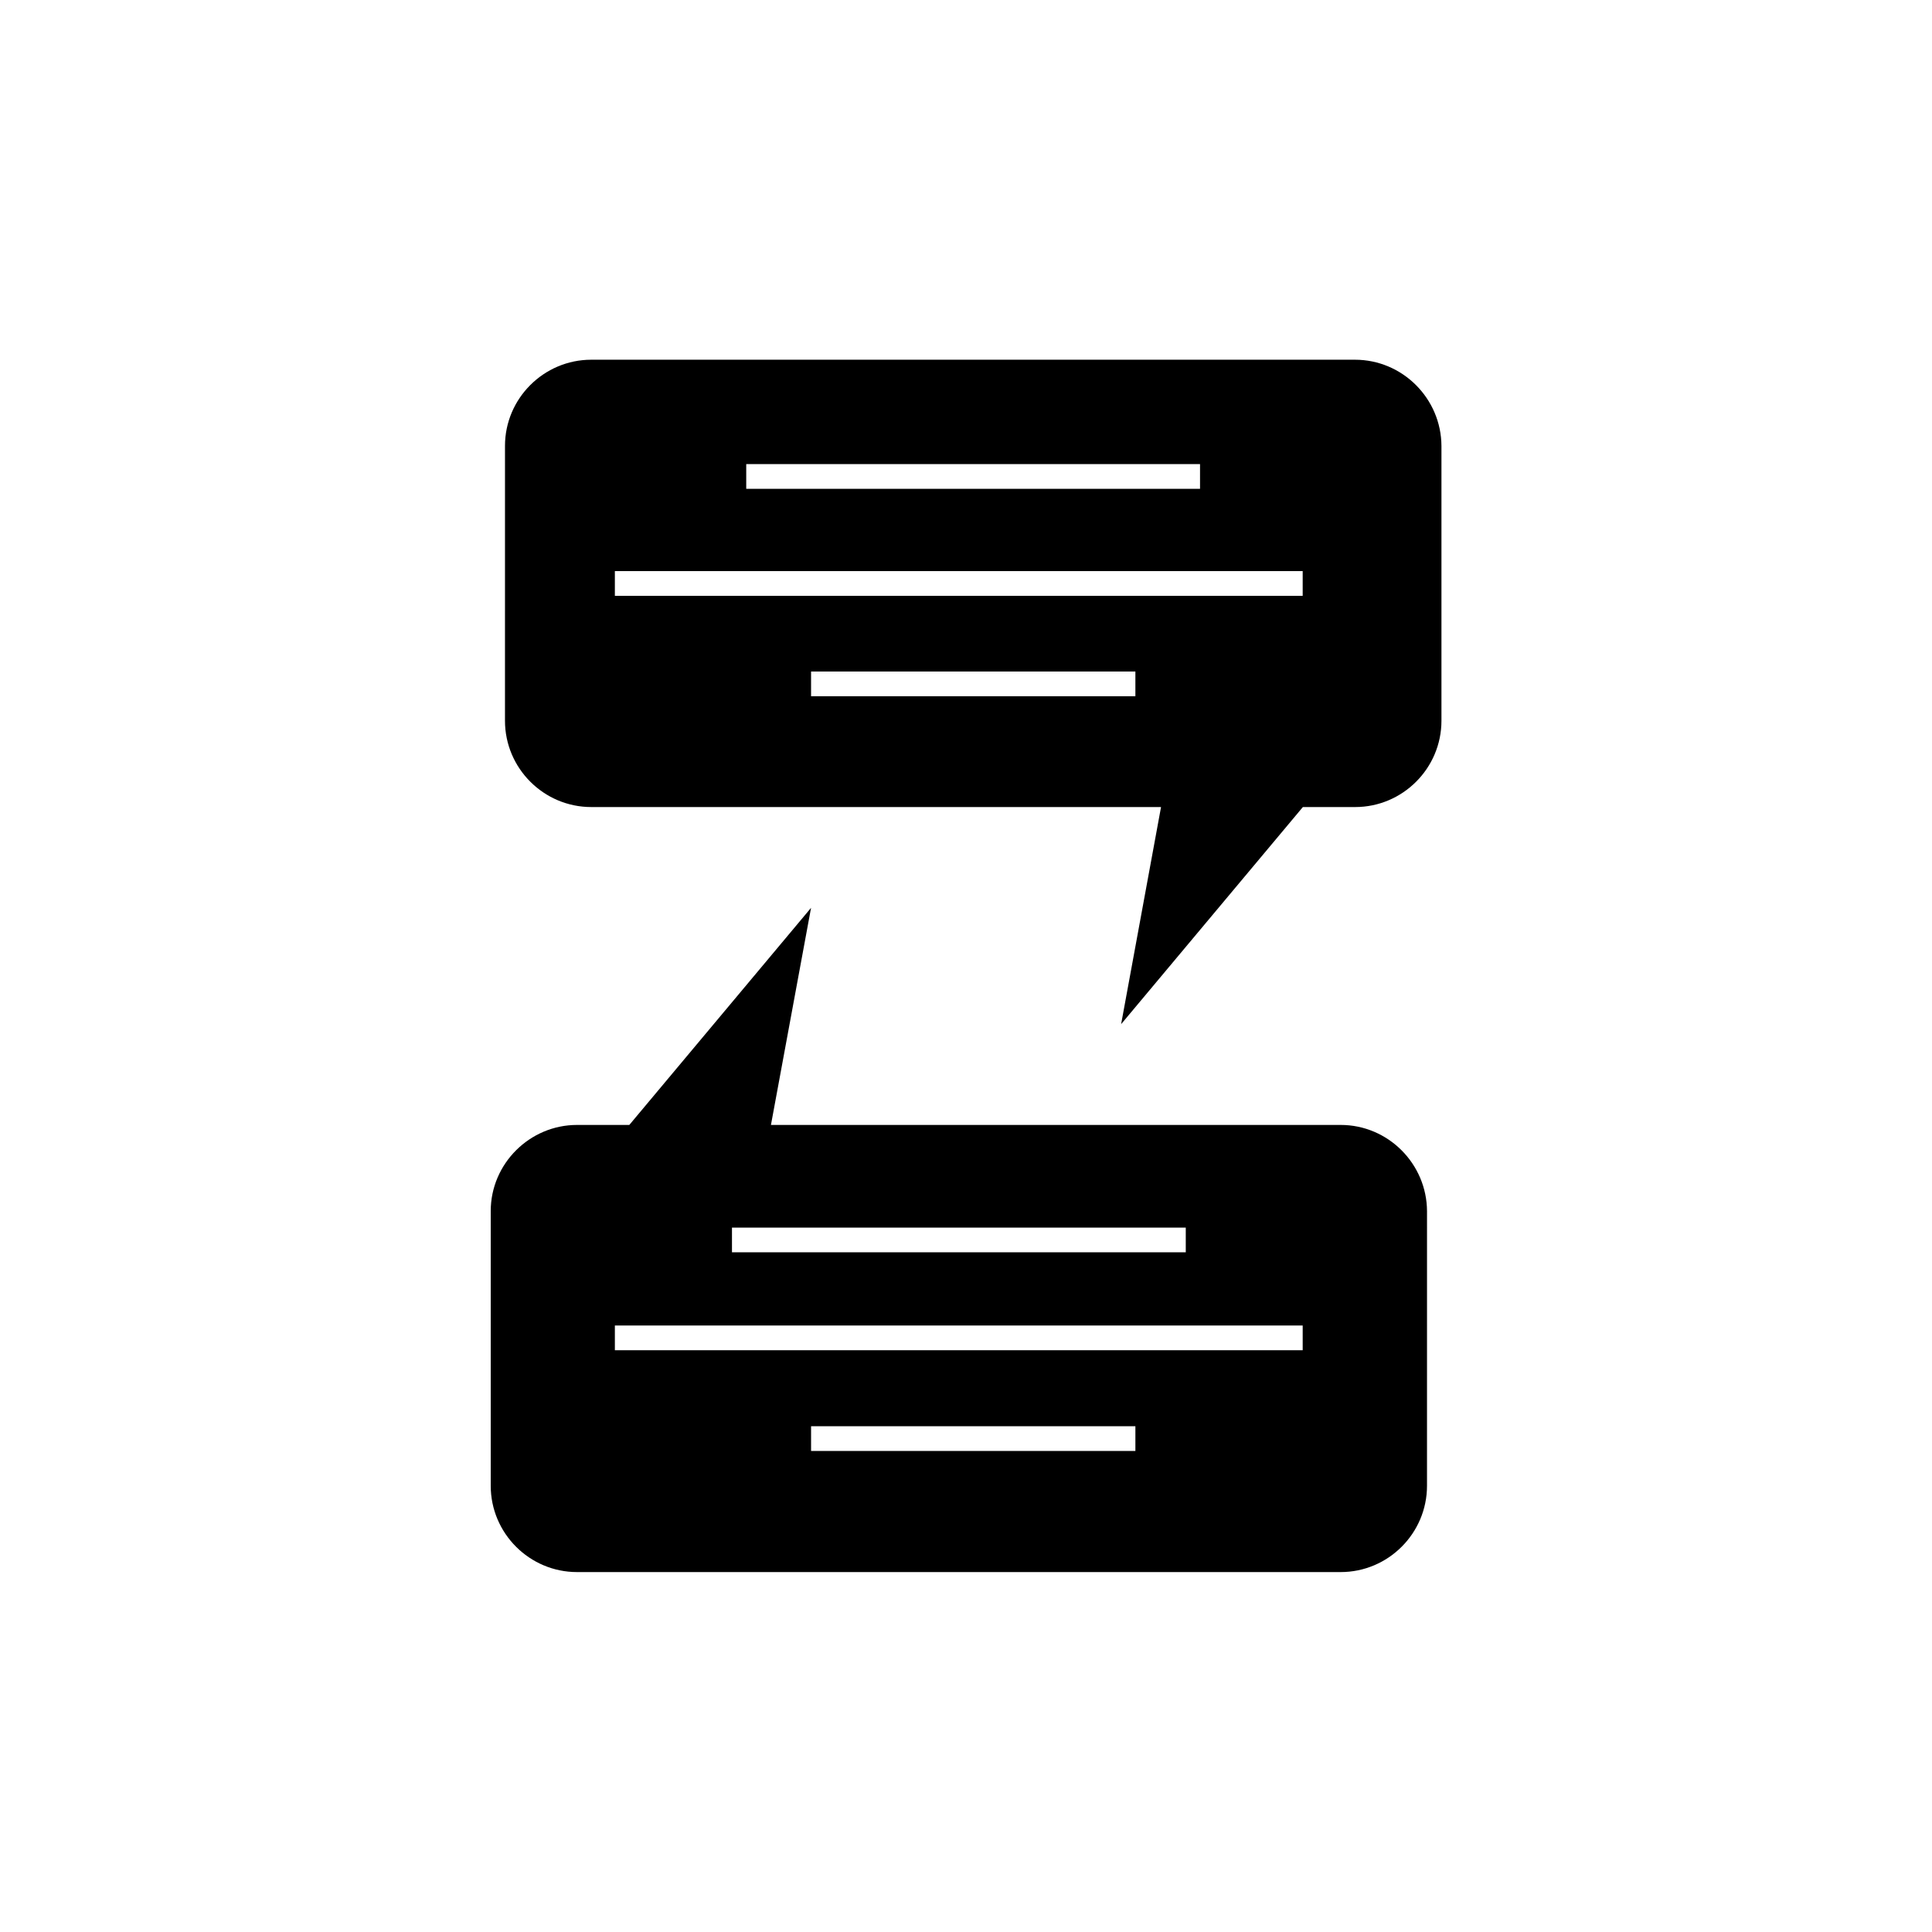 <?xml version="1.0" encoding="UTF-8"?>
<!-- Uploaded to: ICON Repo, www.svgrepo.com, Generator: ICON Repo Mixer Tools -->
<svg fill="#000000" width="800px" height="800px" version="1.1" viewBox="144 144 512 512" xmlns="http://www.w3.org/2000/svg">
 <g>
  <path d="m499.3 442.12h-150.99l10.629-57.535-48.164 57.535h-13.855c-12.543 0-22.871 10.277-22.871 22.824v72.801c0 12.594 10.277 22.871 22.871 22.871h202.38c12.594 0 22.871-10.277 22.871-22.871l0.004-72.754c-0.051-12.594-10.328-22.871-22.871-22.871zm-161.32 27.207h120.26v6.551l-120.26-0.004zm106.91 59.195h-85.949v-6.551h85.949zm44.336-26.699h-182.28v-6.551h182.28z"/>
  <path d="m503.08 239.33h-202.38c-12.594 0-22.871 10.277-22.871 22.824l-0.004 72.852c0 12.594 10.277 22.871 22.871 22.871h150.99l-10.578 57.535 48.164-57.535h13.855c12.594 0 22.871-10.277 22.871-22.871v-72.801c-0.051-12.594-10.328-22.875-22.922-22.875zm-161.32 27.66h120.26v6.551h-120.26zm103.13 61.516h-85.949v-6.551h85.949zm44.336-26.602h-182.28v-6.551h182.28z"/>
 </g>
</svg>